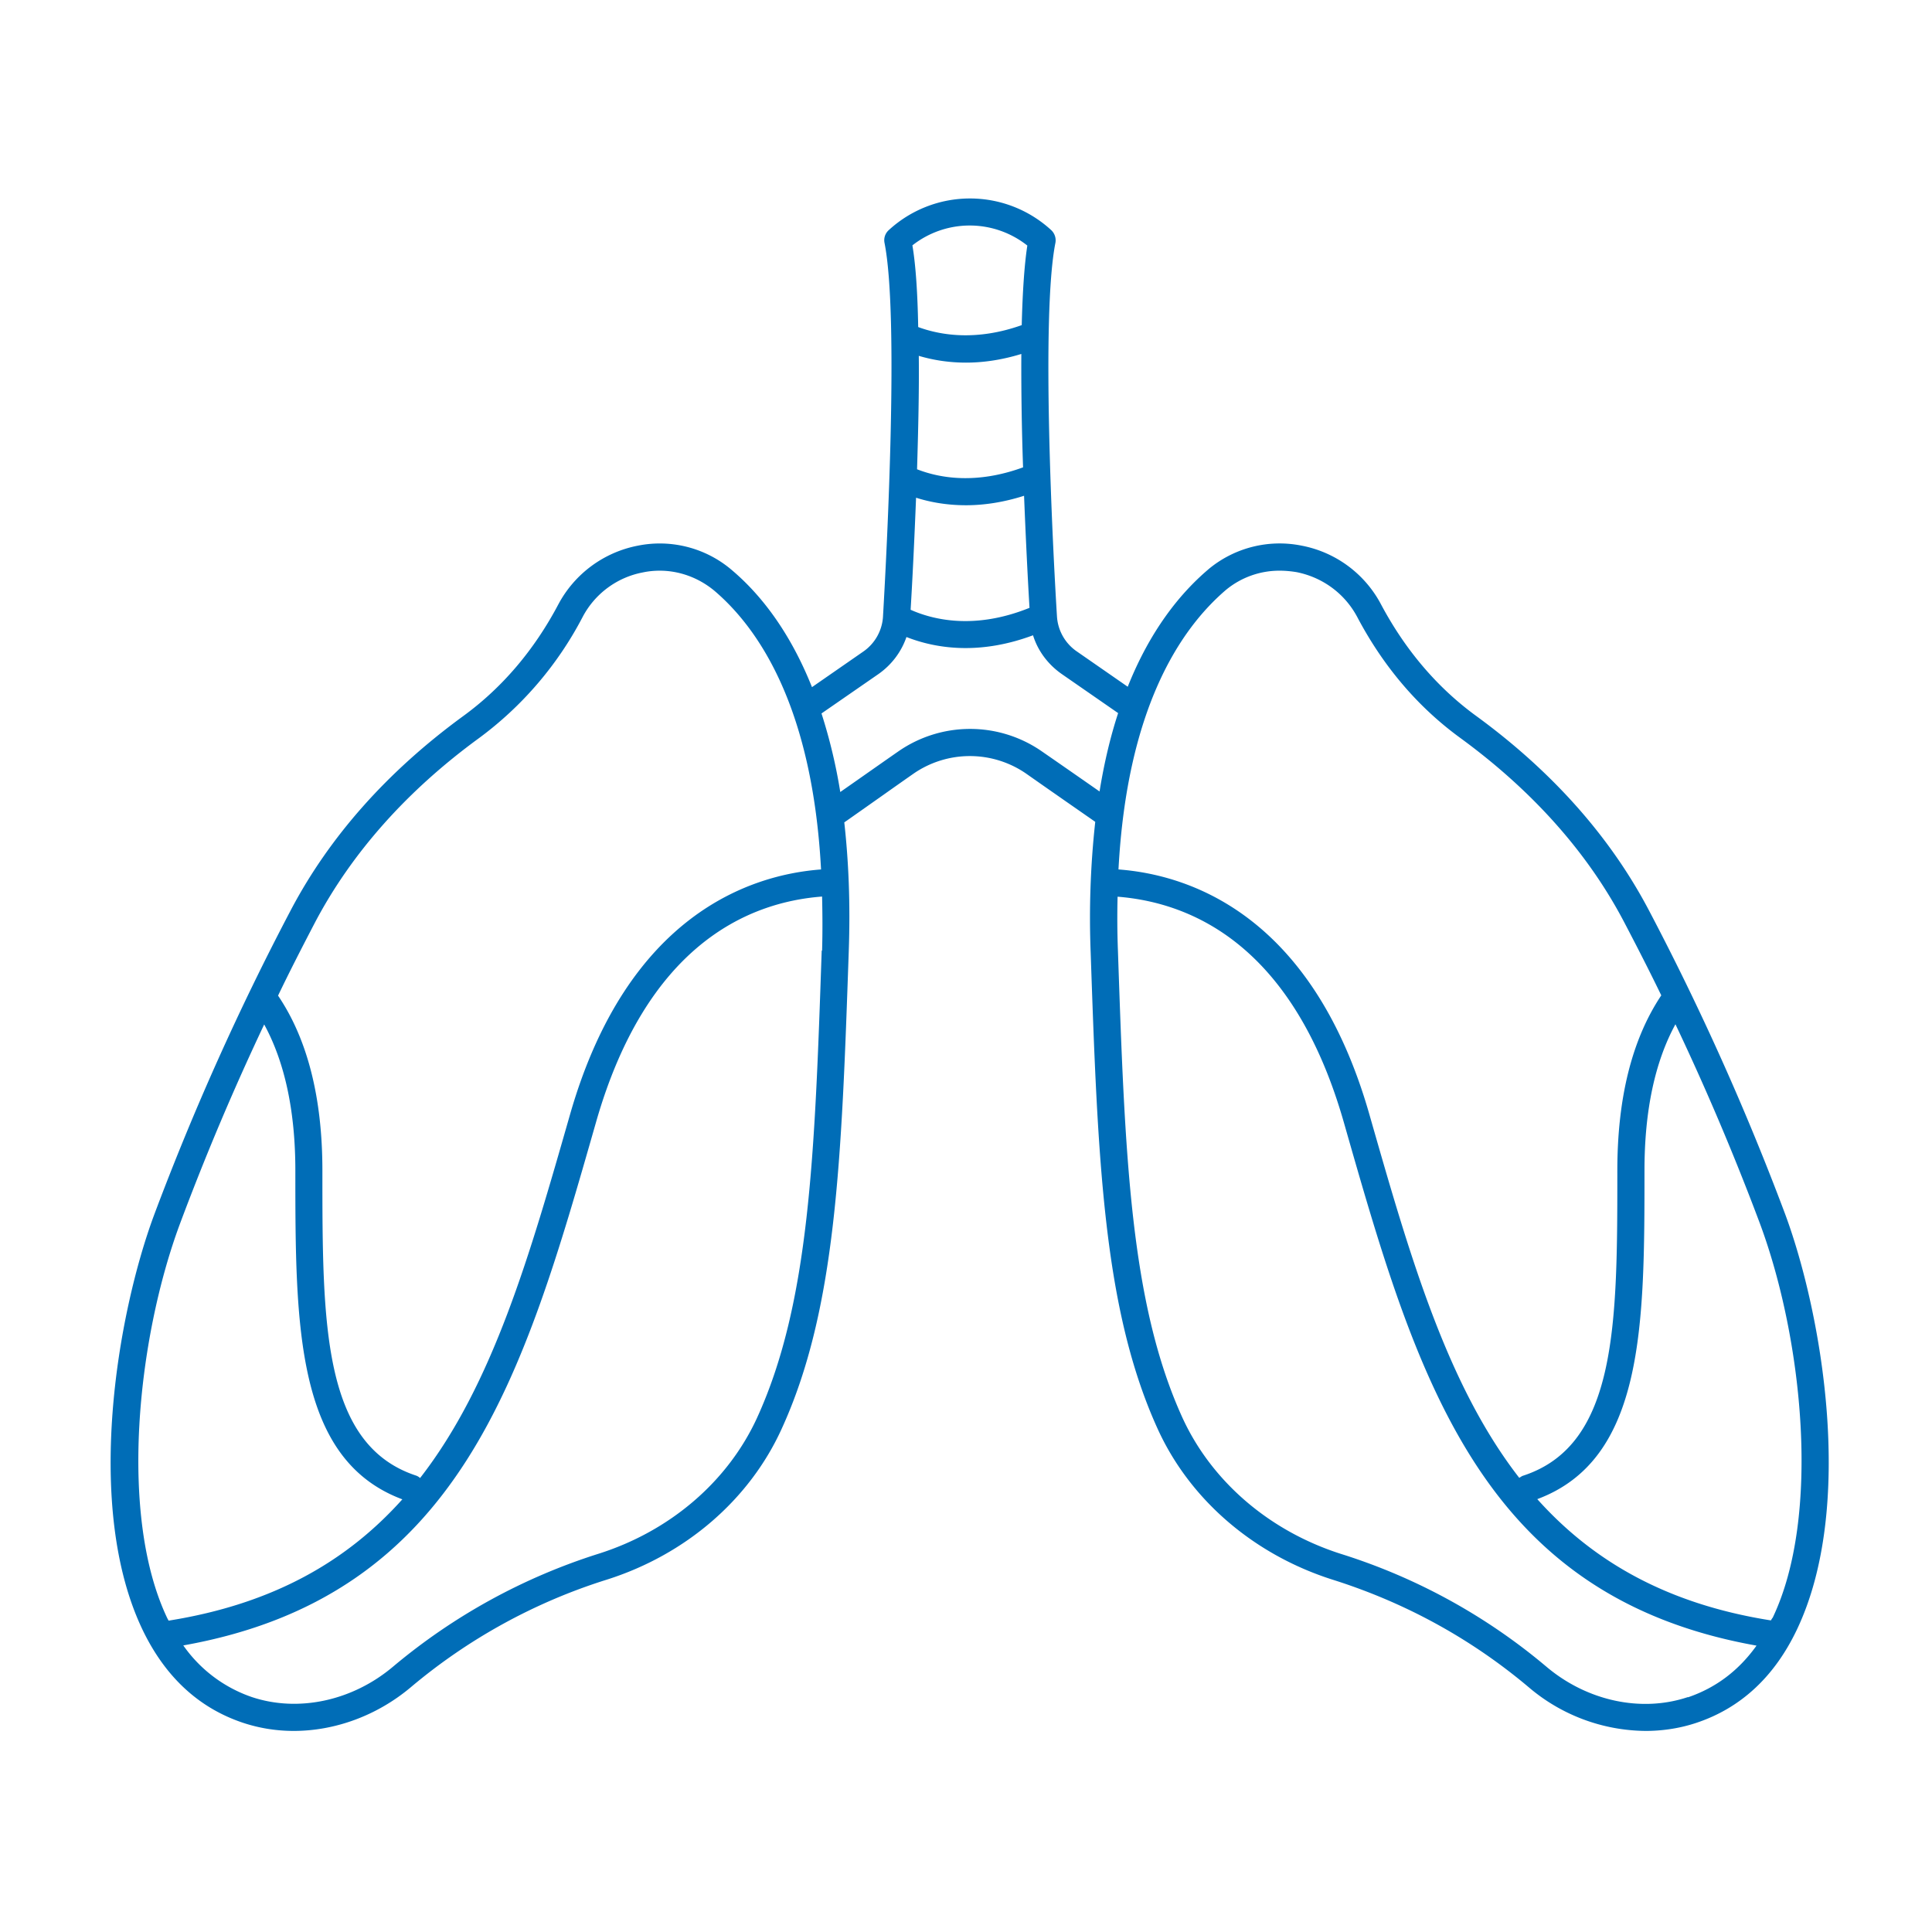 <svg xmlns="http://www.w3.org/2000/svg" width="52" viewBox="0 0 39 39" height="52" version="1.0"><path fill="#fff" d="M-3.9-3.9h46.8v46.8H-3.9z"/><path fill="#fff" d="M-3.9-3.9h46.8v46.8H-3.9z"/><path fill="#006db7" d="M36.04 24.52a53.587 53.587 0 0 0-2.763-6.16c-.78-1.477-1.949-2.79-3.472-3.903-.79-.574-1.438-1.336-1.93-2.262a2.299 2.299 0 0 0-1.598-1.18 2.243 2.243 0 0 0-1.879.473l-.023.02c-.555.476-1.156 1.215-1.61 2.355l-1.019-.707a.926.926 0 0 1-.41-.719c-.086-1.394-.324-6.062-.031-7.535a.283.283 0 0 0-.082-.254 2.423 2.423 0 0 0-3.285 0 .273.273 0 0 0-.083.254c.293 1.473.051 6.137-.03 7.535v.004a.926.926 0 0 1-.403.715l-1.031.715c-.457-1.144-1.055-1.887-1.614-2.36l-.027-.023a2.24 2.24 0 0 0-1.879-.472 2.315 2.315 0 0 0-1.598 1.18c-.488.925-1.136 1.687-1.925 2.261-1.524 1.113-2.692 2.426-3.473 3.906a53.627 53.627 0 0 0-2.762 6.157c-.746 2.007-1.422 5.902-.234 8.382.457.95 1.137 1.578 2.027 1.875.332.11.676.164 1.024.164.832 0 1.68-.308 2.363-.882a11.451 11.451 0 0 1 3.957-2.172c1.59-.504 2.875-1.61 3.527-3.04 1.106-2.413 1.211-5.44 1.356-9.636.035-.98-.004-1.84-.09-2.61.496-.347.973-.687 1.398-.984a2 2 0 0 1 2.274 0c.422.297.902.63 1.394.973a17.799 17.799 0 0 0-.093 2.62c.144 4.196.254 7.224 1.355 9.638.652 1.43 1.942 2.535 3.527 3.039 1.473.465 2.801 1.195 3.961 2.172a3.682 3.682 0 0 0 2.36.882c.347 0 .699-.054 1.027-.164.89-.297 1.57-.925 2.024-1.875 1.187-2.484.511-6.375-.23-8.382ZM24.75 11.906a1.692 1.692 0 0 1 1.082-.386c.113 0 .23.011.344.03.527.106.969.434 1.219.9.527 1 1.226 1.823 2.085 2.448 1.454 1.063 2.57 2.313 3.305 3.715.266.508.52 1.004.75 1.48-.59.884-.887 2.067-.887 3.536 0 3.094 0 5.539-1.902 6.16-.027.008-.05.027-.078.043-1.469-1.89-2.215-4.504-3.023-7.328-1.157-4.059-3.66-4.848-5.067-4.953.172-3.23 1.23-4.84 2.172-5.645Zm-4.098-2.472c-.937.343-1.672.222-2.14.039.023-.766.043-1.559.035-2.29.265.079.586.137.953.137.336 0 .71-.05 1.117-.175-.004.726.008 1.52.035 2.289Zm-2.16.613c.258.082.598.152 1.008.152.348 0 .742-.054 1.172-.191.035.87.074 1.668.11 2.262-1.13.457-1.973.23-2.4.039.036-.586.075-1.387.11-2.262Zm2.246-5.09c-.062.402-.097.965-.113 1.606-.91.324-1.633.207-2.09.039-.012-.66-.047-1.235-.117-1.649a1.872 1.872 0 0 1 2.32.004ZM6.363 18.613c.739-1.398 1.852-2.652 3.309-3.715a7.133 7.133 0 0 0 2.09-2.445 1.74 1.74 0 0 1 1.215-.898c.113-.024.226-.035.34-.035.394 0 .785.14 1.105.406.926.789 1.98 2.398 2.152 5.625-1.402.105-3.91.894-5.07 4.957-.809 2.824-1.55 5.433-3.024 7.328a.24.24 0 0 0-.074-.047c-1.898-.621-1.898-3.062-1.898-6.16 0-1.469-.301-2.652-.895-3.531.23-.48.485-.977.75-1.485ZM3.63 24.711a51.83 51.83 0 0 1 1.703-4.031c.414.758.629 1.746.629 2.949 0 3.129.004 5.832 2.16 6.637-1.105 1.234-2.586 2.109-4.719 2.449-.007-.016-.015-.028-.023-.043-.988-2.063-.61-5.645.25-7.961Zm12.957-5.52c-.14 4.133-.246 7.114-1.305 9.43-.59 1.285-1.754 2.285-3.195 2.742a12.133 12.133 0 0 0-4.145 2.274c-.824.699-1.921.933-2.859.62a2.792 2.792 0 0 1-1.383-1.042c5.598-.996 6.867-5.438 8.332-10.563 1.012-3.539 3.031-4.437 4.563-4.554.008.347.011.707 0 1.09Zm4.445-4.023a2.54 2.54 0 0 0-2.898 0c-.36.25-.758.531-1.172.82a10.765 10.765 0 0 0-.379-1.586l1.152-.797c.266-.187.461-.449.563-.746.289.114.695.223 1.195.223.399 0 .856-.07 1.36-.258.097.313.3.586.578.781l1.14.79c-.152.464-.28.992-.375 1.582-.41-.286-.808-.563-1.164-.809Zm13.04 19.09c-.942.316-2.04.078-2.86-.617a11.997 11.997 0 0 0-4.145-2.274c-1.441-.46-2.605-1.46-3.195-2.742-1.058-2.316-1.164-5.3-1.305-9.434a17.09 17.09 0 0 1-.007-1.09c1.535.122 3.554 1.016 4.566 4.551 1.465 5.13 2.734 9.57 8.332 10.567-.36.504-.82.851-1.383 1.043Zm1.706-1.598c-.011.02-.02.031-.03.05-2.126-.335-3.61-1.214-4.716-2.448 2.16-.805 2.164-3.512 2.164-6.64 0-1.2.211-2.188.625-2.946a51.795 51.795 0 0 1 1.707 4.027c.86 2.317 1.239 5.899.254 7.957Zm0 0"/></svg>
